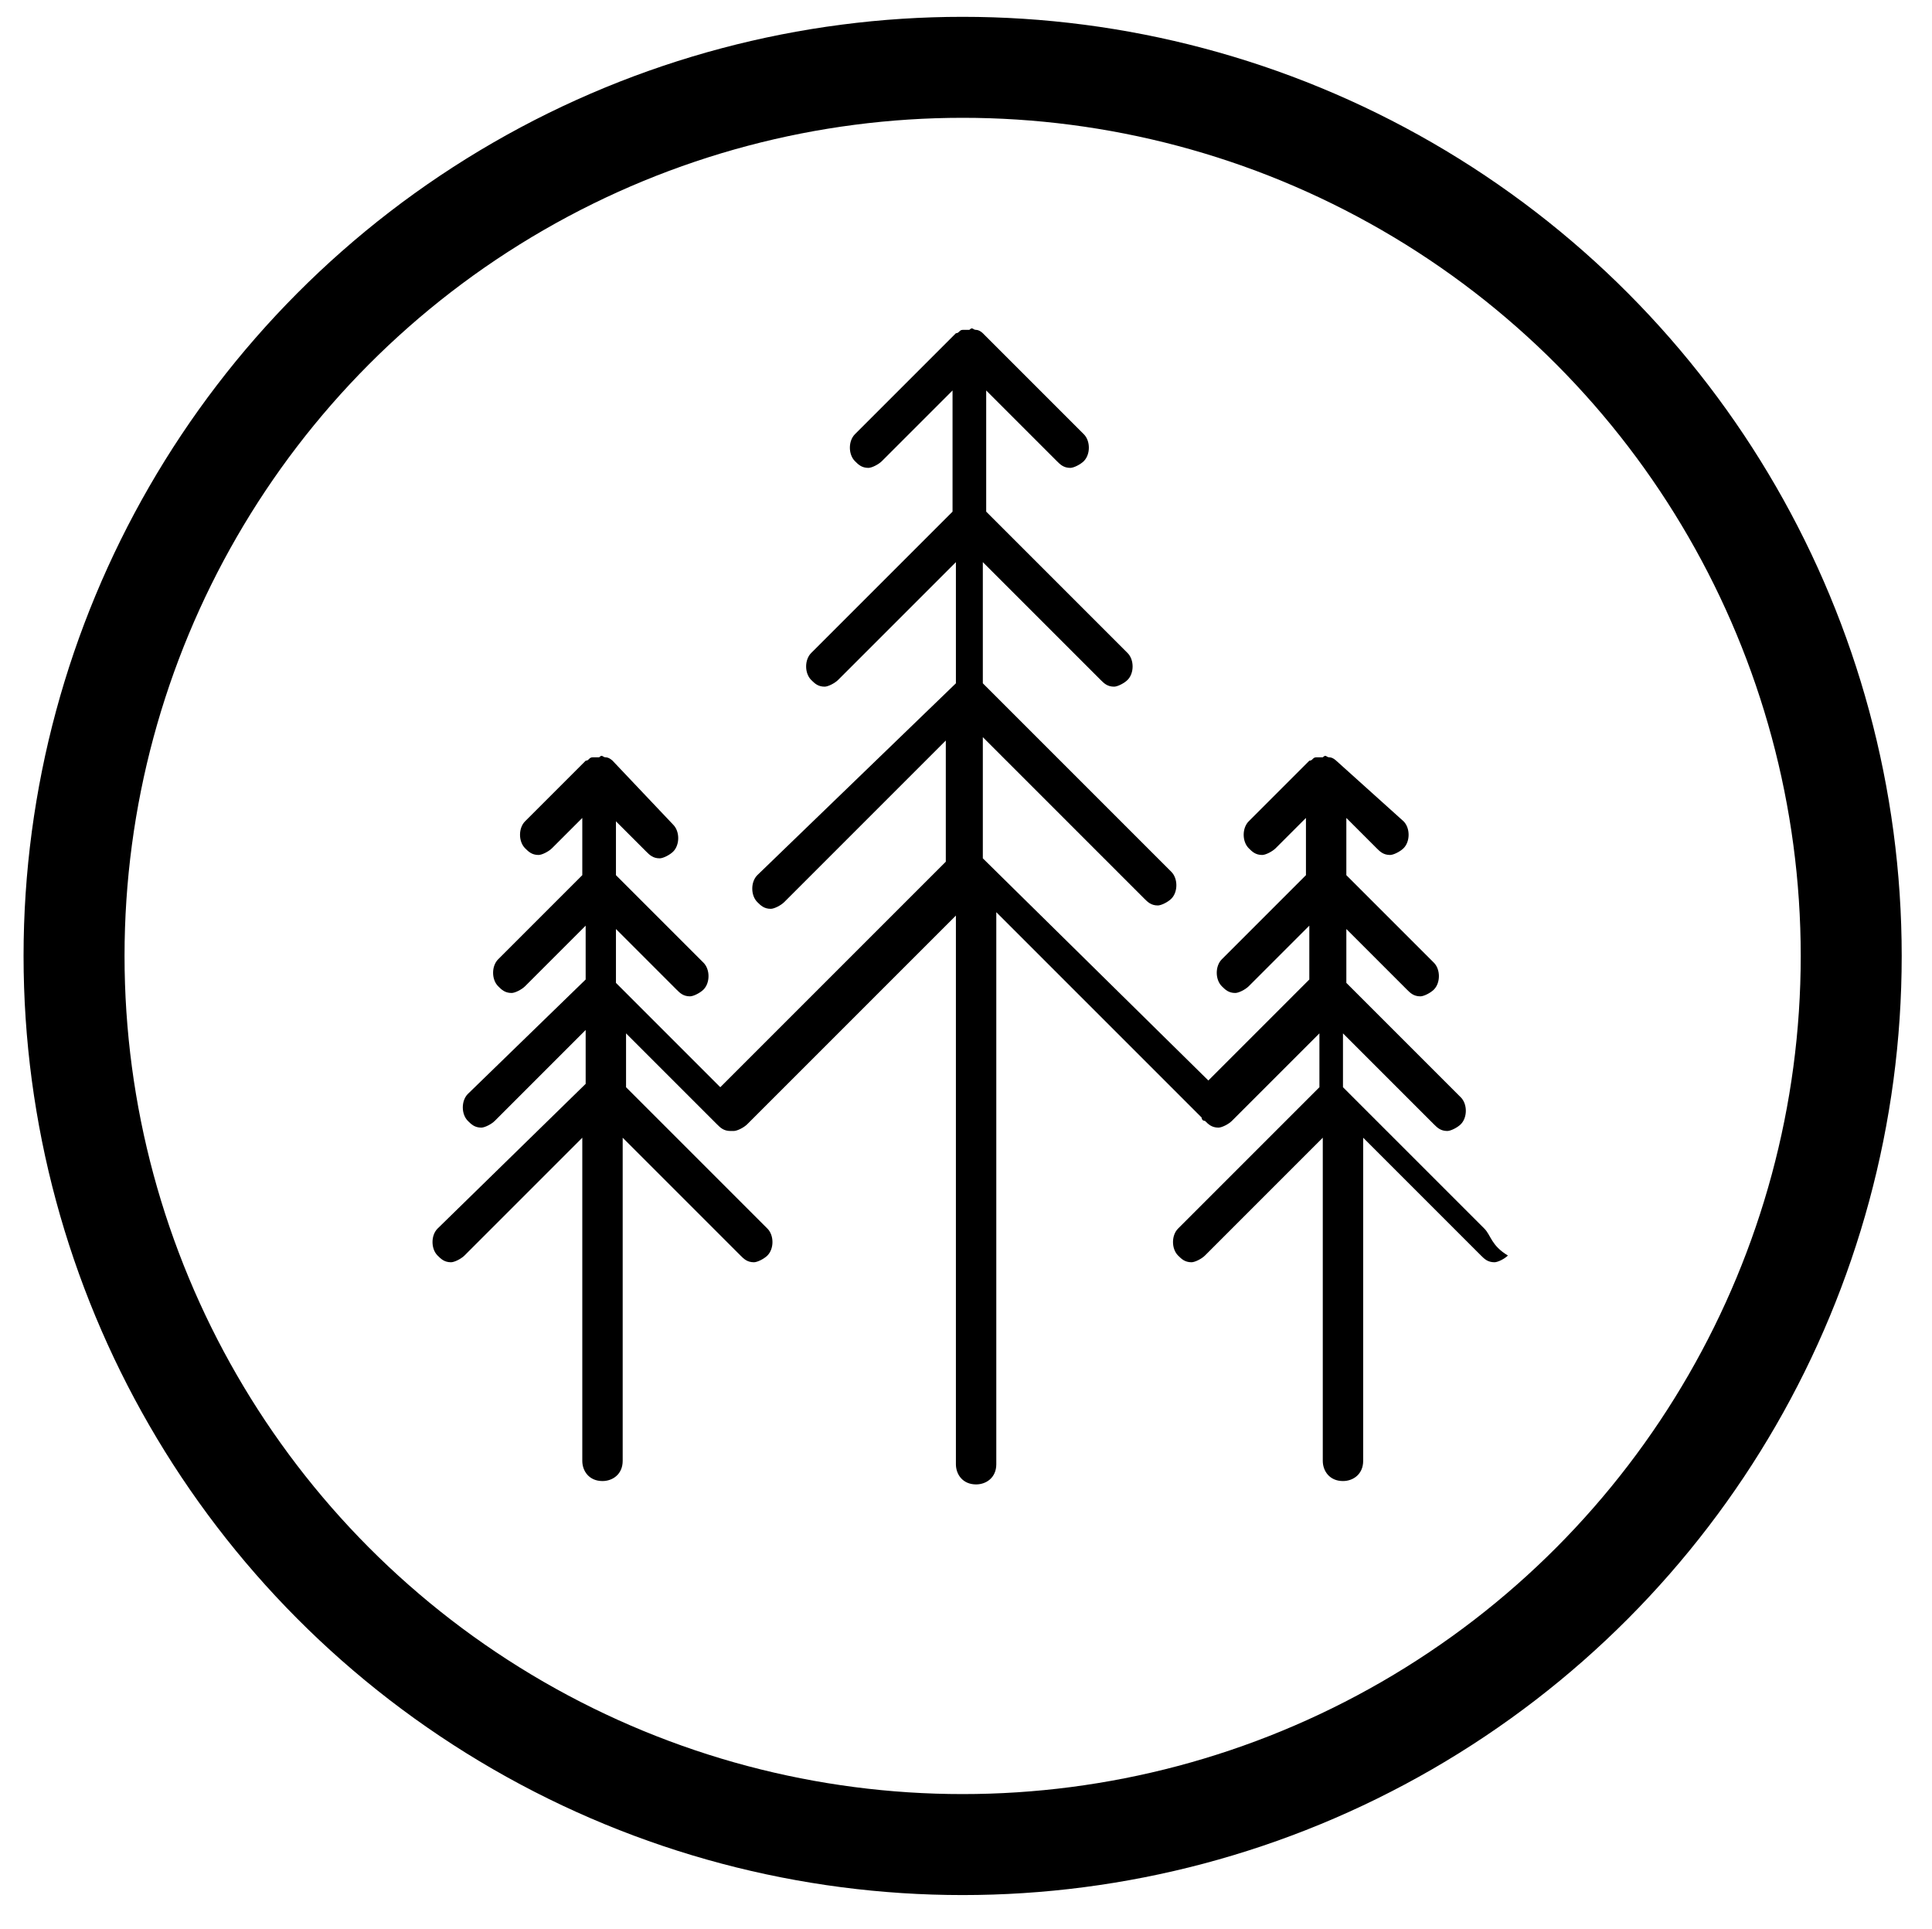 <?xml version="1.0" encoding="utf-8"?>
<!-- Generator: Adobe Illustrator 25.2.0, SVG Export Plug-In . SVG Version: 6.00 Build 0)  -->
<svg version="1.1" id="Layer_1" xmlns="http://www.w3.org/2000/svg" xmlns:xlink="http://www.w3.org/1999/xlink" x="0px" y="0px"
	 viewBox="0 0 57.4 57.3" style="enable-background:new 0 0 57.4 57.3;" xml:space="preserve">
<style type="text/css">
	.st0{fill:none;stroke:#000000;stroke-width:3;}
</style>
<circle class="st0" cx="28.6" cy="28.4" r="26.4"/>
<path id="Path_268" d="M44.1,36.5l-4.2-4.2v-1.6l2.7,2.7c0.1,0.1,0.2,0.2,0.4,0.2c0.1,0,0.3-0.1,0.4-0.2c0.2-0.2,0.2-0.6,0-0.8
	c0,0,0,0,0,0l-3.4-3.4v-1.6l1.8,1.8c0.1,0.1,0.2,0.2,0.4,0.2c0.1,0,0.3-0.1,0.4-0.2c0.2-0.2,0.2-0.6,0-0.8c0,0,0,0,0,0L40,26v-1.7
	l0.9,0.9c0.1,0.1,0.2,0.2,0.4,0.2c0.1,0,0.3-0.1,0.4-0.2c0.2-0.2,0.2-0.6,0-0.8c0,0,0,0,0,0l-2-1.8c0,0-0.1-0.1-0.2-0.1l0,0
	c-0.1,0-0.1-0.1-0.2,0c-0.1,0-0.1,0-0.2,0l0,0c-0.1,0-0.1,0.1-0.2,0.1l-1.8,1.8c-0.2,0.2-0.2,0.6,0,0.8c0,0,0,0,0,0
	c0.1,0.1,0.2,0.2,0.4,0.2c0.1,0,0.3-0.1,0.4-0.2l0.9-0.9V26l-2.5,2.5c-0.2,0.2-0.2,0.6,0,0.8c0,0,0,0,0,0c0.1,0.1,0.2,0.2,0.4,0.2
	c0.1,0,0.3-0.1,0.4-0.2l1.8-1.8v1.6l-3,3l-6.7-6.6v-3.6l4.8,4.8c0.1,0.1,0.2,0.2,0.4,0.2c0.1,0,0.3-0.1,0.4-0.2
	c0.2-0.2,0.2-0.6,0-0.8c0,0,0,0,0,0l-5.6-5.6v-3.6l3.5,3.5c0.1,0.1,0.2,0.2,0.4,0.2c0.1,0,0.3-0.1,0.4-0.2c0.2-0.2,0.2-0.6,0-0.8
	c0,0,0,0,0,0l-4.2-4.2v-3.6l2.1,2.1c0.1,0.1,0.2,0.2,0.4,0.2c0.1,0,0.3-0.1,0.4-0.2c0.2-0.2,0.2-0.6,0-0.8c0,0,0,0,0,0l-3-3
	c0,0-0.1-0.1-0.2-0.1l0,0c-0.1,0-0.1-0.1-0.2,0c-0.1,0-0.1,0-0.2,0l0,0c-0.1,0-0.1,0.1-0.2,0.1l-3,3c-0.2,0.2-0.2,0.6,0,0.8
	c0,0,0,0,0,0c0.1,0.1,0.2,0.2,0.4,0.2c0.1,0,0.3-0.1,0.4-0.2l2.1-2.1v3.6l-4.2,4.2c-0.2,0.2-0.2,0.6,0,0.8c0,0,0,0,0,0
	c0.1,0.1,0.2,0.2,0.4,0.2c0.1,0,0.3-0.1,0.4-0.2l3.5-3.5v3.6L22.5,26c-0.2,0.2-0.2,0.6,0,0.8c0,0,0,0,0,0c0.1,0.1,0.2,0.2,0.4,0.2
	c0.1,0,0.3-0.1,0.4-0.2l4.8-4.8v3.6l-6.7,6.7l-3.1-3.1v-1.6l1.8,1.8c0.1,0.1,0.2,0.2,0.4,0.2c0.1,0,0.3-0.1,0.4-0.2
	c0.2-0.2,0.2-0.6,0-0.8c0,0,0,0,0,0L18.3,26v-1.6l0.9,0.9c0.1,0.1,0.2,0.2,0.4,0.2c0.1,0,0.3-0.1,0.4-0.2c0.2-0.2,0.2-0.6,0-0.8
	c0,0,0,0,0,0l-1.8-1.9c0,0-0.1-0.1-0.2-0.1l0,0c-0.1,0-0.1-0.1-0.2,0c-0.1,0-0.1,0-0.2,0l0,0c-0.1,0-0.1,0.1-0.2,0.1l-1.8,1.8
	c-0.2,0.2-0.2,0.6,0,0.8c0,0,0,0,0,0c0.1,0.1,0.2,0.2,0.4,0.2c0.1,0,0.3-0.1,0.4-0.2l0.9-0.9V26l-2.5,2.5c-0.2,0.2-0.2,0.6,0,0.8
	c0,0,0,0,0,0c0.1,0.1,0.2,0.2,0.4,0.2c0.1,0,0.3-0.1,0.4-0.2l1.8-1.8v1.6l-3.5,3.4c-0.2,0.2-0.2,0.6,0,0.8c0,0,0,0,0,0
	c0.1,0.1,0.2,0.2,0.4,0.2c0.1,0,0.3-0.1,0.4-0.2l2.7-2.7v1.6L13,36.5c-0.2,0.2-0.2,0.6,0,0.8c0,0,0,0,0,0c0.1,0.1,0.2,0.2,0.4,0.2
	c0.1,0,0.3-0.1,0.4-0.2l3.5-3.5v9.6c0,0.3,0.2,0.6,0.6,0.6c0.3,0,0.6-0.2,0.6-0.6c0,0,0,0,0,0v-9.6l3.5,3.5c0.1,0.1,0.2,0.2,0.4,0.2
	c0.1,0,0.3-0.1,0.4-0.2c0.2-0.2,0.2-0.6,0-0.8c0,0,0,0,0,0l-4.2-4.2v-1.6l2.7,2.7c0.1,0.1,0.2,0.2,0.4,0.2c0,0,0.1,0,0.1,0l0,0
	c0.1,0,0.3-0.1,0.4-0.2l6.2-6.2v16.3c0,0.3,0.2,0.6,0.6,0.6c0.3,0,0.6-0.2,0.6-0.6c0,0,0,0,0,0V27.1l6.1,6.1c0,0,0,0.1,0.1,0.1
	c0.1,0.1,0.2,0.2,0.4,0.2c0.1,0,0.3-0.1,0.4-0.2h0v0l2.6-2.6v1.6l-4.2,4.2c-0.2,0.2-0.2,0.6,0,0.8c0,0,0,0,0,0
	c0.1,0.1,0.2,0.2,0.4,0.2c0.1,0,0.3-0.1,0.4-0.2l3.5-3.5v9.6c0,0.3,0.2,0.6,0.6,0.6c0.3,0,0.6-0.2,0.6-0.6l0,0v-9.6l3.5,3.5
	c0.1,0.1,0.2,0.2,0.4,0.2c0.1,0,0.3-0.1,0.4-0.2C44.3,37,44.3,36.7,44.1,36.5z"/>
</svg>
